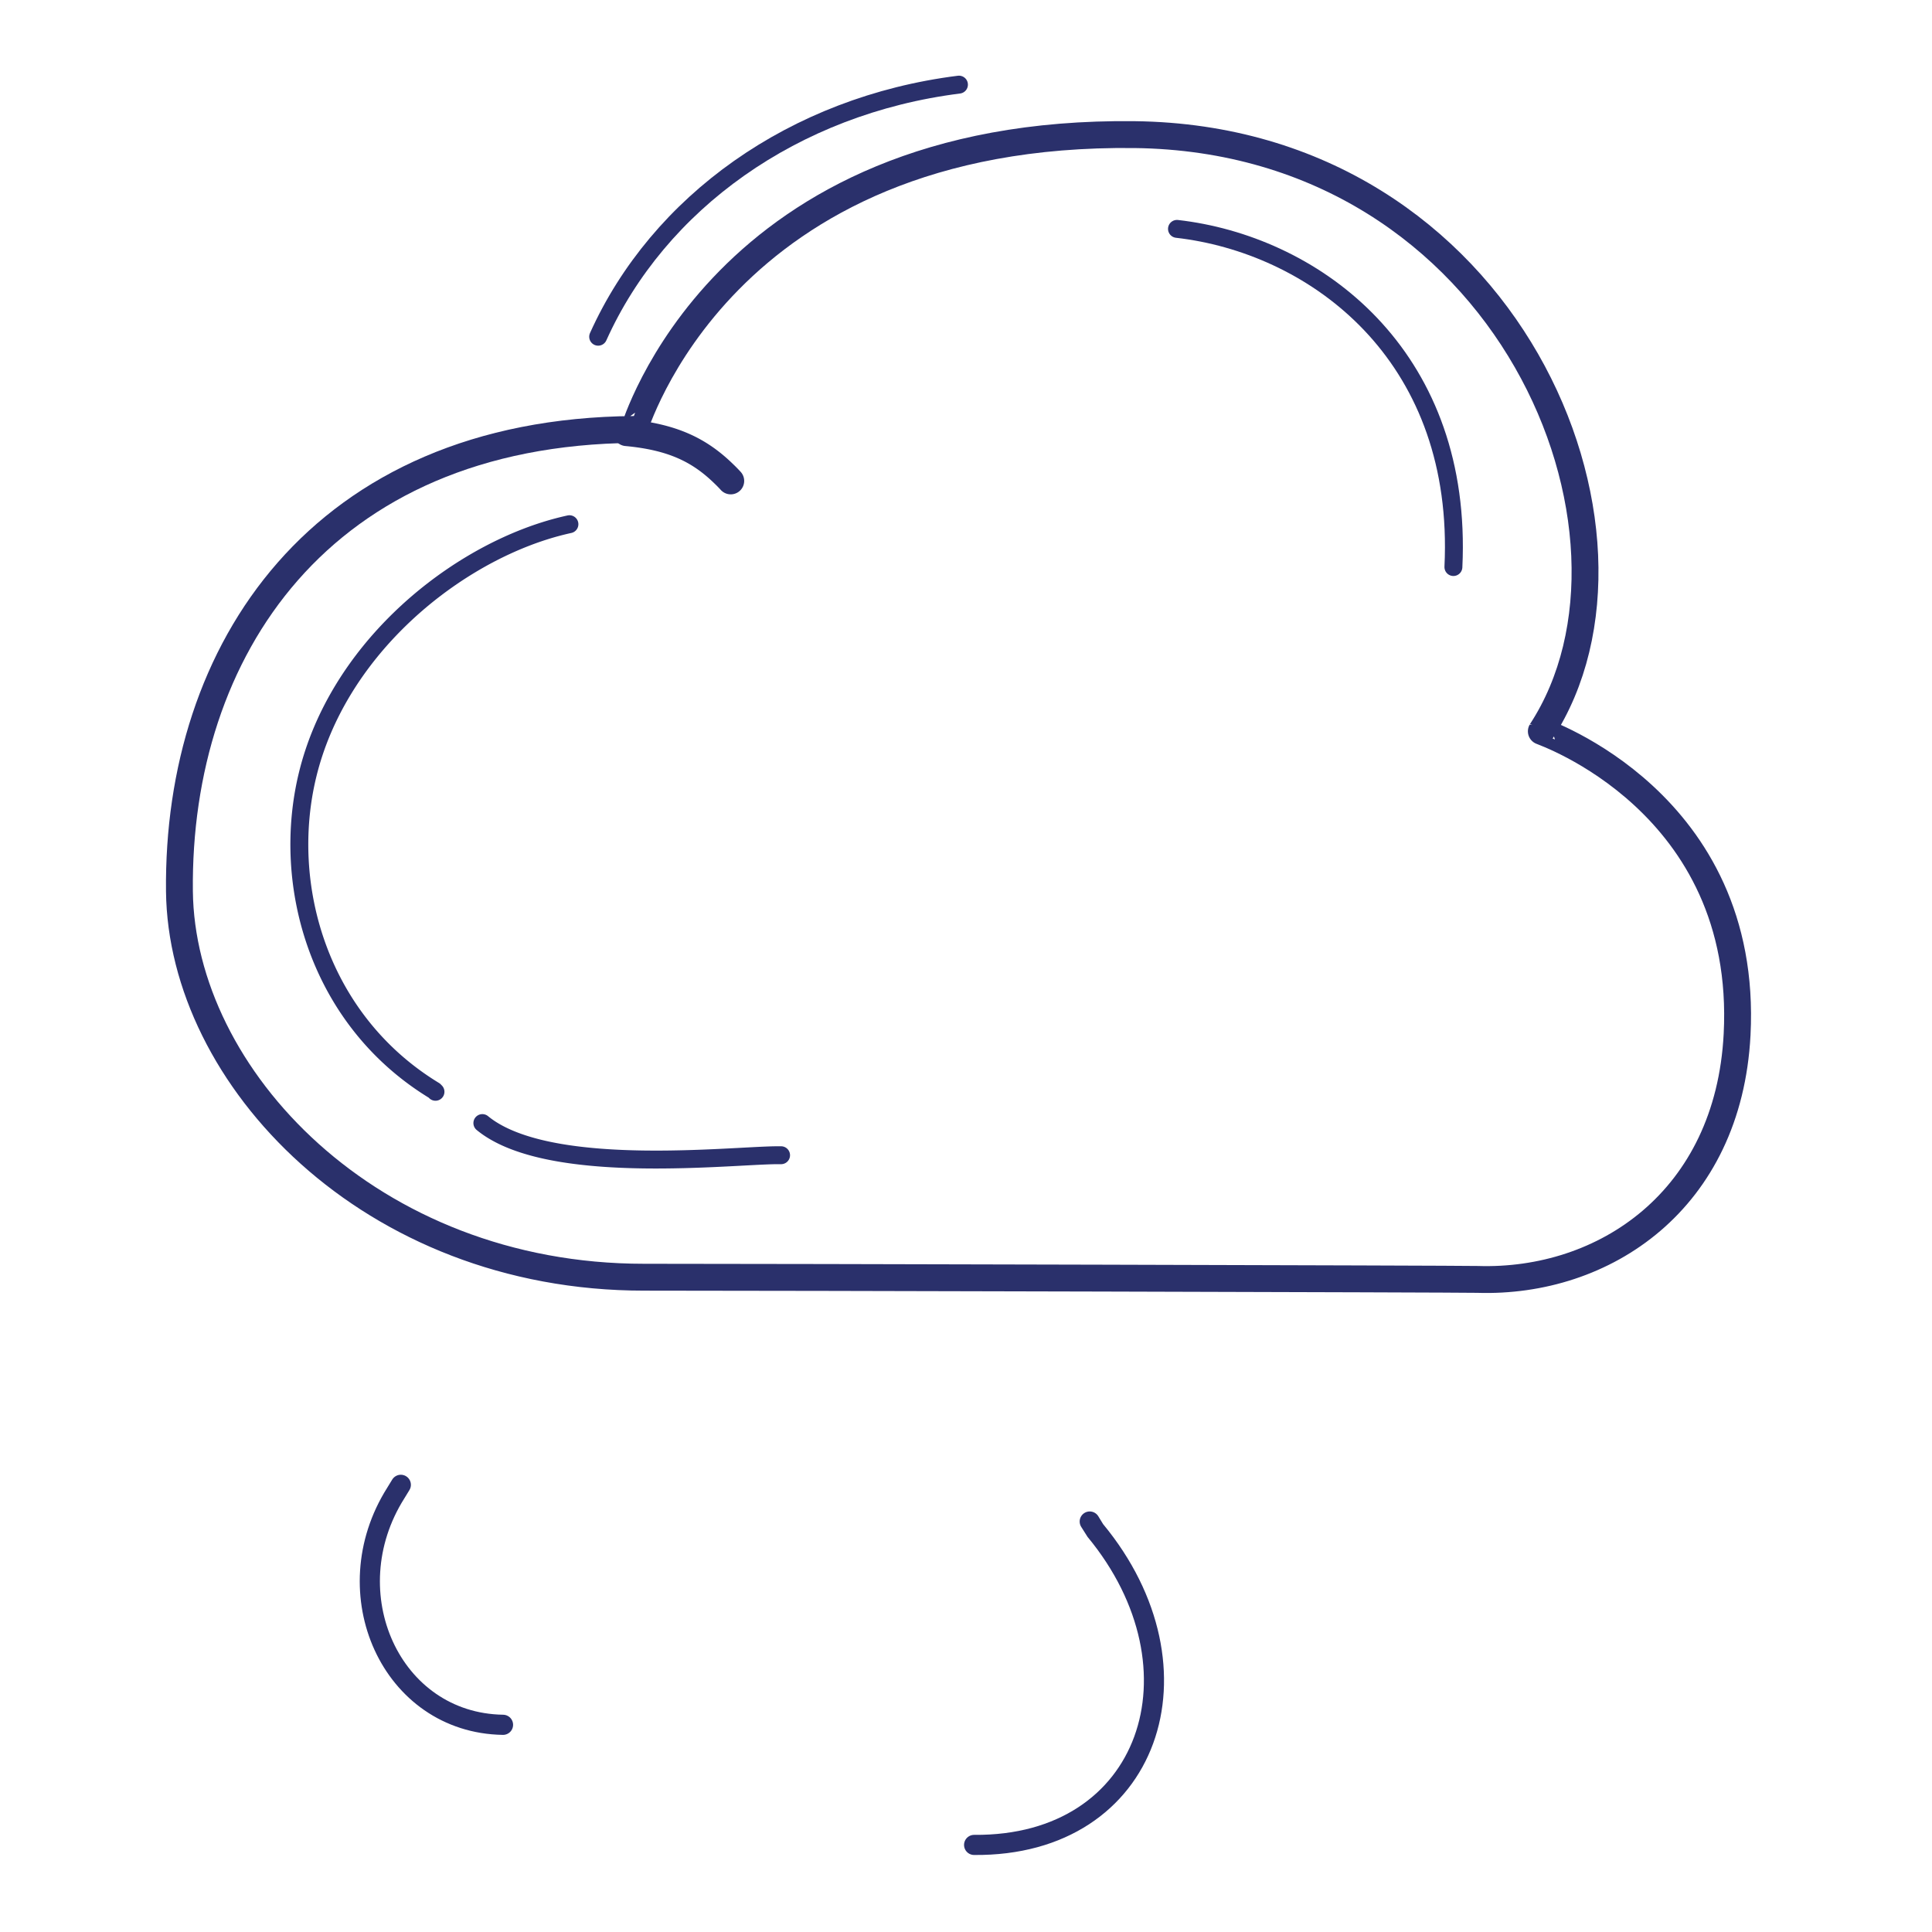 <svg xmlns="http://www.w3.org/2000/svg" width="192" height="192" style="width:100%;height:100%;transform:translate3d(0,0,0);content-visibility:visible" viewBox="0 0 192 192"><defs><filter id="a" width="100%" height="100%" x="0%" y="0%" filterUnits="objectBoundingBox"><feComponentTransfer in="SourceGraphic"><feFuncA tableValues="1.0 0.0" type="table"/></feComponentTransfer></filter><filter id="c" width="100%" height="100%" x="0%" y="0%" filterUnits="objectBoundingBox"><feComponentTransfer in="SourceGraphic"><feFuncA tableValues="1.0 0.0" type="table"/></feComponentTransfer></filter><filter id="e" width="100%" height="100%" x="0%" y="0%" filterUnits="objectBoundingBox"><feComponentTransfer in="SourceGraphic"><feFuncA tableValues="1.0 0.0" type="table"/></feComponentTransfer></filter><filter id="g" width="100%" height="100%" x="0%" y="0%" filterUnits="objectBoundingBox"><feComponentTransfer in="SourceGraphic"><feFuncA tableValues="1.0 0.0" type="table"/></feComponentTransfer></filter><filter id="i" width="100%" height="100%" x="0%" y="0%" filterUnits="objectBoundingBox"><feComponentTransfer in="SourceGraphic"><feFuncA tableValues="1.0 0.0" type="table"/></feComponentTransfer></filter><filter id="k" width="100%" height="100%" x="0%" y="0%" filterUnits="objectBoundingBox"><feComponentTransfer in="SourceGraphic"><feFuncA tableValues="1.0 0.0" type="table"/></feComponentTransfer></filter><filter id="m" width="100%" height="100%" x="0%" y="0%" filterUnits="objectBoundingBox"><feComponentTransfer in="SourceGraphic"><feFuncA tableValues="1.0 0.0" type="table"/></feComponentTransfer></filter><filter id="o" width="100%" height="100%" x="0%" y="0%" filterUnits="objectBoundingBox"><feComponentTransfer in="SourceGraphic"><feFuncA tableValues="1.0 0.0" type="table"/></feComponentTransfer></filter><filter id="q" width="100%" height="100%" x="0%" y="0%" filterUnits="objectBoundingBox"><feComponentTransfer in="SourceGraphic"><feFuncA tableValues="1.0 0.0" type="table"/></feComponentTransfer></filter><filter id="s" width="100%" height="100%" x="0%" y="0%" filterUnits="objectBoundingBox"><feComponentTransfer in="SourceGraphic"><feFuncA tableValues="1.0 0.0" type="table"/></feComponentTransfer></filter><filter id="u" width="100%" height="100%" x="0%" y="0%" filterUnits="objectBoundingBox"><feComponentTransfer in="SourceGraphic"><feFuncA tableValues="1.0 0.0" type="table"/></feComponentTransfer></filter><filter id="w" width="100%" height="100%" x="0%" y="0%" filterUnits="objectBoundingBox"><feComponentTransfer in="SourceGraphic"><feFuncA tableValues="1.0 0.0" type="table"/></feComponentTransfer></filter><filter id="y" width="100%" height="100%" x="0%" y="0%" filterUnits="objectBoundingBox"><feComponentTransfer in="SourceGraphic"><feFuncA tableValues="1.0 0.0" type="table"/></feComponentTransfer></filter><filter id="A" width="100%" height="100%" x="0%" y="0%" filterUnits="objectBoundingBox"><feComponentTransfer in="SourceGraphic"><feFuncA tableValues="1.0 0.0" type="table"/></feComponentTransfer></filter><filter id="C" width="100%" height="100%" x="0%" y="0%" filterUnits="objectBoundingBox"><feComponentTransfer in="SourceGraphic"><feFuncA tableValues="1.0 0.0" type="table"/></feComponentTransfer></filter><filter id="E" width="100%" height="100%" x="0%" y="0%" filterUnits="objectBoundingBox"><feComponentTransfer in="SourceGraphic"><feFuncA tableValues="1.0 0.0" type="table"/></feComponentTransfer></filter><filter id="G" width="100%" height="100%" x="0%" y="0%" filterUnits="objectBoundingBox"><feComponentTransfer in="SourceGraphic"><feFuncA tableValues="1.0 0.0" type="table"/></feComponentTransfer></filter><filter id="I" width="100%" height="100%" x="0%" y="0%" filterUnits="objectBoundingBox"><feComponentTransfer in="SourceGraphic"><feFuncA tableValues="1.0 0.0" type="table"/></feComponentTransfer></filter><filter id="K" width="100%" height="100%" x="0%" y="0%" filterUnits="objectBoundingBox"><feComponentTransfer in="SourceGraphic"><feFuncA tableValues="1.0 0.0" type="table"/></feComponentTransfer></filter><filter id="M" width="100%" height="100%" x="0%" y="0%" filterUnits="objectBoundingBox"><feComponentTransfer in="SourceGraphic"><feFuncA tableValues="1.0 0.0" type="table"/></feComponentTransfer></filter><filter id="O" width="100%" height="100%" x="0%" y="0%" filterUnits="objectBoundingBox"><feComponentTransfer in="SourceGraphic"><feFuncA tableValues="1.0 0.0" type="table"/></feComponentTransfer></filter><filter id="Q" width="100%" height="100%" x="0%" y="0%" filterUnits="objectBoundingBox"><feComponentTransfer in="SourceGraphic"><feFuncA tableValues="1.0 0.0" type="table"/></feComponentTransfer></filter><filter id="S" width="100%" height="100%" x="0%" y="0%" filterUnits="objectBoundingBox"><feComponentTransfer in="SourceGraphic"><feFuncA tableValues="1.0 0.0" type="table"/></feComponentTransfer></filter><filter id="U" width="100%" height="100%" x="0%" y="0%" filterUnits="objectBoundingBox"><feComponentTransfer in="SourceGraphic"><feFuncA tableValues="1.0 0.0" type="table"/></feComponentTransfer></filter><filter id="W" width="100%" height="100%" x="0%" y="0%" filterUnits="objectBoundingBox"><feComponentTransfer in="SourceGraphic"><feFuncA tableValues="1.0 0.0" type="table"/></feComponentTransfer></filter><filter id="Y" width="100%" height="100%" x="0%" y="0%" filterUnits="objectBoundingBox"><feComponentTransfer in="SourceGraphic"><feFuncA tableValues="1.0 0.0" type="table"/></feComponentTransfer></filter><filter id="aa" width="100%" height="100%" x="0%" y="0%" filterUnits="objectBoundingBox"><feComponentTransfer in="SourceGraphic"><feFuncA tableValues="1.0 0.0" type="table"/></feComponentTransfer></filter><filter id="ac" width="100%" height="100%" x="0%" y="0%" filterUnits="objectBoundingBox"><feComponentTransfer in="SourceGraphic"><feFuncA tableValues="1.0 0.0" type="table"/></feComponentTransfer></filter><filter id="ae" width="100%" height="100%" x="0%" y="0%" filterUnits="objectBoundingBox"><feComponentTransfer in="SourceGraphic"><feFuncA tableValues="1.0 0.0" type="table"/></feComponentTransfer></filter><filter id="ag" width="100%" height="100%" x="0%" y="0%" filterUnits="objectBoundingBox"><feComponentTransfer in="SourceGraphic"><feFuncA tableValues="1.0 0.0" type="table"/></feComponentTransfer></filter><filter id="ai" width="100%" height="100%" x="0%" y="0%" filterUnits="objectBoundingBox"><feComponentTransfer in="SourceGraphic"><feFuncA tableValues="1.0 0.0" type="table"/></feComponentTransfer></filter><mask id="aS" mask-type="alpha" maskUnits="userSpaceOnUse"><g filter="url(#a)"><path fill="#fff" d="M0 0h192v192H0z" opacity="0"/><use xmlns:ns1="http://www.w3.org/1999/xlink" ns1:href="#b"/></g></mask><mask id="aR" mask-type="alpha" maskUnits="userSpaceOnUse"><g filter="url(#c)"><path fill="#fff" d="M0 0h192v192H0z" opacity="0"/><use xmlns:ns2="http://www.w3.org/1999/xlink" ns2:href="#d"/></g></mask><mask id="aQ" mask-type="alpha" maskUnits="userSpaceOnUse"><g filter="url(#e)"><path fill="#fff" d="M0 0h192v192H0z" opacity="0"/><use xmlns:ns3="http://www.w3.org/1999/xlink" ns3:href="#f"/></g></mask><mask id="aP" mask-type="alpha" maskUnits="userSpaceOnUse"><g filter="url(#g)"><path fill="#fff" d="M0 0h192v192H0z" opacity="0"/><use xmlns:ns4="http://www.w3.org/1999/xlink" ns4:href="#h"/></g></mask><mask id="aO" mask-type="alpha" maskUnits="userSpaceOnUse"><g filter="url(#i)"><path fill="#fff" d="M0 0h192v192H0z" opacity="0"/><use xmlns:ns5="http://www.w3.org/1999/xlink" ns5:href="#j"/></g></mask><mask id="aN" mask-type="alpha" maskUnits="userSpaceOnUse"><g filter="url(#k)"><path fill="#fff" d="M0 0h192v192H0z" opacity="0"/><use xmlns:ns6="http://www.w3.org/1999/xlink" ns6:href="#l"/></g></mask><mask id="aM" mask-type="alpha" maskUnits="userSpaceOnUse"><g filter="url(#m)"><path fill="#fff" d="M0 0h192v192H0z" opacity="0"/><use xmlns:ns7="http://www.w3.org/1999/xlink" ns7:href="#n"/></g></mask><mask id="aL" mask-type="alpha" maskUnits="userSpaceOnUse"><g filter="url(#o)"><path fill="#fff" d="M0 0h192v192H0z" opacity="0"/><use xmlns:ns8="http://www.w3.org/1999/xlink" ns8:href="#p"/></g></mask><mask id="aK" mask-type="alpha" maskUnits="userSpaceOnUse"><g filter="url(#q)"><path fill="#fff" d="M0 0h192v192H0z" opacity="0"/><use xmlns:ns9="http://www.w3.org/1999/xlink" ns9:href="#r"/></g></mask><mask id="aJ" mask-type="alpha" maskUnits="userSpaceOnUse"><g filter="url(#s)"><path fill="#fff" d="M0 0h192v192H0z" opacity="0"/><use xmlns:ns10="http://www.w3.org/1999/xlink" ns10:href="#t"/></g></mask><mask id="aI" mask-type="alpha" maskUnits="userSpaceOnUse"><g filter="url(#u)"><path fill="#fff" d="M0 0h192v192H0z" opacity="0"/><use xmlns:ns11="http://www.w3.org/1999/xlink" ns11:href="#v"/></g></mask><mask id="aG" mask-type="alpha" maskUnits="userSpaceOnUse"><g filter="url(#w)"><path fill="#fff" d="M0 0h192v192H0z" opacity="0"/><use xmlns:ns12="http://www.w3.org/1999/xlink" ns12:href="#x"/></g></mask><mask id="aF" mask-type="alpha" maskUnits="userSpaceOnUse"><g filter="url(#y)"><path fill="#fff" d="M0 0h192v192H0z" opacity="0"/><use xmlns:ns13="http://www.w3.org/1999/xlink" ns13:href="#z"/></g></mask><mask id="aE" mask-type="alpha" maskUnits="userSpaceOnUse"><g filter="url(#A)"><path fill="#fff" d="M0 0h192v192H0z" opacity="0"/><use xmlns:ns14="http://www.w3.org/1999/xlink" ns14:href="#B"/></g></mask><mask id="aD" mask-type="alpha" maskUnits="userSpaceOnUse"><g filter="url(#C)"><path fill="#fff" d="M0 0h192v192H0z" opacity="0"/><use xmlns:ns15="http://www.w3.org/1999/xlink" ns15:href="#D"/></g></mask><mask id="aC" mask-type="alpha" maskUnits="userSpaceOnUse"><g filter="url(#E)"><path fill="#fff" d="M0 0h192v192H0z" opacity="0"/><use xmlns:ns16="http://www.w3.org/1999/xlink" ns16:href="#F"/></g></mask><mask id="aB" mask-type="alpha" maskUnits="userSpaceOnUse"><g filter="url(#G)"><path fill="#fff" d="M0 0h192v192H0z" opacity="0"/><use xmlns:ns17="http://www.w3.org/1999/xlink" ns17:href="#H"/></g></mask><mask id="az" mask-type="alpha" maskUnits="userSpaceOnUse"><g filter="url(#I)"><path fill="#fff" d="M0 0h192v192H0z" opacity="0"/><use xmlns:ns18="http://www.w3.org/1999/xlink" ns18:href="#J"/></g></mask><mask id="ay" mask-type="alpha" maskUnits="userSpaceOnUse"><g filter="url(#K)"><path fill="#fff" d="M0 0h192v192H0z" opacity="0"/><use xmlns:ns19="http://www.w3.org/1999/xlink" ns19:href="#L"/></g></mask><mask id="ax" mask-type="alpha" maskUnits="userSpaceOnUse"><g filter="url(#M)"><path fill="#fff" d="M0 0h192v192H0z" opacity="0"/><use xmlns:ns20="http://www.w3.org/1999/xlink" ns20:href="#N"/></g></mask><mask id="aw" mask-type="alpha" maskUnits="userSpaceOnUse"><g filter="url(#O)"><path fill="#fff" d="M0 0h192v192H0z" opacity="0"/><use xmlns:ns21="http://www.w3.org/1999/xlink" ns21:href="#P"/></g></mask><mask id="av" mask-type="alpha" maskUnits="userSpaceOnUse"><g filter="url(#Q)"><path fill="#fff" d="M0 0h192v192H0z" opacity="0"/><use xmlns:ns22="http://www.w3.org/1999/xlink" ns22:href="#R"/></g></mask><mask id="au" mask-type="alpha" maskUnits="userSpaceOnUse"><g filter="url(#S)"><path fill="#fff" d="M0 0h192v192H0z" opacity="0"/><use xmlns:ns23="http://www.w3.org/1999/xlink" ns23:href="#T"/></g></mask><mask id="at" mask-type="alpha" maskUnits="userSpaceOnUse"><g filter="url(#U)"><path fill="#fff" d="M0 0h192v192H0z" opacity="0"/><use xmlns:ns24="http://www.w3.org/1999/xlink" ns24:href="#V"/></g></mask><mask id="as" mask-type="alpha" maskUnits="userSpaceOnUse"><g filter="url(#W)"><path fill="#fff" d="M0 0h192v192H0z" opacity="0"/><use xmlns:ns25="http://www.w3.org/1999/xlink" ns25:href="#X"/></g></mask><mask id="ar" mask-type="alpha" maskUnits="userSpaceOnUse"><g filter="url(#Y)"><path fill="#fff" d="M0 0h192v192H0z" opacity="0"/><use xmlns:ns26="http://www.w3.org/1999/xlink" ns26:href="#Z"/></g></mask><mask id="aq" mask-type="alpha" maskUnits="userSpaceOnUse"><g filter="url(#aa)"><path fill="#fff" d="M0 0h192v192H0z" opacity="0"/><use xmlns:ns27="http://www.w3.org/1999/xlink" ns27:href="#ab"/></g></mask><mask id="ap" mask-type="alpha" maskUnits="userSpaceOnUse"><g filter="url(#ac)"><path fill="#fff" d="M0 0h192v192H0z" opacity="0"/><use xmlns:ns28="http://www.w3.org/1999/xlink" ns28:href="#ad"/></g></mask><mask id="ao" mask-type="alpha" maskUnits="userSpaceOnUse"><g filter="url(#ae)"><path fill="#fff" d="M0 0h192v192H0z" opacity="0"/><use xmlns:ns29="http://www.w3.org/1999/xlink" ns29:href="#af"/></g></mask><mask id="an" mask-type="alpha" maskUnits="userSpaceOnUse"><g filter="url(#ag)"><path fill="#fff" d="M0 0h192v192H0z" opacity="0"/><use xmlns:ns30="http://www.w3.org/1999/xlink" ns30:href="#ah"/></g></mask><mask id="am" mask-type="alpha" maskUnits="userSpaceOnUse"><g filter="url(#ai)"><path fill="#fff" d="M0 0h192v192H0z" opacity="0"/><use xmlns:ns31="http://www.w3.org/1999/xlink" ns31:href="#aj"/></g></mask><path id="b" style="display:none"/><path id="d" style="display:none"/><path id="f" style="display:none"/><path id="h" style="display:none"/><path id="j" style="display:none"/><path id="l" style="display:none"/><path id="n" style="display:none"/><path id="p" style="display:none"/><path id="r" style="display:none"/><path id="J" style="display:none"/><path id="L" style="display:none"/><path id="N" style="display:none"/><path id="P" style="display:none"/><path id="R" style="display:none"/><path id="T" style="display:none"/><path id="V" style="display:none"/><path id="X" style="display:none"/><path id="Z" style="display:none"/><path id="ab" style="display:none"/><path id="ad" style="display:none"/><path id="af" style="display:none"/><path id="ah" style="display:none"/><path id="aj" style="display:none"/><g id="t" style="display:none"><path/><path fill-opacity="0" stroke-linecap="round" stroke-linejoin="round" class="primary"/></g><g id="v" style="display:none"><path/><path fill-opacity="0" stroke-linecap="round" stroke-linejoin="round" class="primary"/></g><g id="x" style="display:block"><path fill="red" d="M146.83 127.146c-1.363-.044-70.73-.223-82.817-.218-27.247.013-45.98-19.919-46.18-38.36-.26-23.848 13.938-45.633 45.16-45.888.1 0 8.573-29.8 49.768-29.301 37.156.45 53.211 39.682 40.415 59.297-.024.037 20.653 6.98 19.455 30.132-.853 16.49-13.21 24.745-25.8 24.338"/><path fill-opacity="0" stroke="#2A306B" stroke-linecap="round" stroke-linejoin="round" stroke-width="3.026" d="M146.83 127.146c-1.363-.044-70.73-.223-82.817-.218-27.247.013-45.98-19.919-46.18-38.36-.26-23.848 13.938-45.633 45.16-45.888.1 0 8.573-29.8 49.768-29.301 37.156.45 53.211 39.682 40.415 59.297-.024.037 20.653 6.98 19.455 30.132-.853 16.49-13.21 24.745-25.8 24.338" class="primary"/></g><g id="z" style="display:block"><path fill="red" d="M146.83 127.146c-1.363-.044-70.73-.223-82.817-.218-27.247.013-45.98-19.919-46.18-38.36-.26-23.848 13.938-45.633 45.16-45.888.1 0 8.573-29.8 49.768-29.301 37.156.45 53.211 39.682 40.415 59.297-.024.037 20.653 6.98 19.455 30.132-.853 16.49-13.21 24.745-25.8 24.338"/><path fill-opacity="0" stroke="#2A306B" stroke-linecap="round" stroke-linejoin="round" stroke-width="3.026" d="M146.83 127.146c-1.363-.044-70.73-.223-82.817-.218-27.247.013-45.98-19.919-46.18-38.36-.26-23.848 13.938-45.633 45.16-45.888.1 0 8.573-29.8 49.768-29.301 37.156.45 53.211 39.682 40.415 59.297-.024.037 20.653 6.98 19.455 30.132-.853 16.49-13.21 24.745-25.8 24.338" class="primary"/></g><g id="B" style="display:block"><path fill="red" d="M146.83 127.146c-1.363-.044-70.73-.223-82.817-.218-27.247.013-45.98-19.919-46.18-38.36-.26-23.848 13.938-45.633 45.16-45.888.1 0 8.573-29.8 49.768-29.301 37.156.45 53.211 39.682 40.415 59.297-.024.037 20.653 6.98 19.455 30.132-.853 16.49-13.21 24.745-25.8 24.338"/><path fill-opacity="0" stroke="#2A306B" stroke-linecap="round" stroke-linejoin="round" stroke-width="3.026" d="M146.83 127.146c-1.363-.044-70.73-.223-82.817-.218-27.247.013-45.98-19.919-46.18-38.36-.26-23.848 13.938-45.633 45.16-45.888.1 0 8.573-29.8 49.768-29.301 37.156.45 53.211 39.682 40.415 59.297-.024.037 20.653 6.98 19.455 30.132-.853 16.49-13.21 24.745-25.8 24.338" class="primary"/></g><g id="D" style="display:block"><path fill="red" d="M146.83 127.146c-1.363-.044-70.73-.223-82.817-.218-27.247.013-45.98-19.919-46.18-38.36-.26-23.848 13.938-45.633 45.16-45.888.1 0 8.573-29.8 49.768-29.301 37.156.45 53.211 39.682 40.415 59.297-.024.037 20.653 6.98 19.455 30.132-.853 16.49-13.21 24.745-25.8 24.338"/><path fill-opacity="0" stroke="#2A306B" stroke-linecap="round" stroke-linejoin="round" stroke-width="3.026" d="M146.83 127.146c-1.363-.044-70.73-.223-82.817-.218-27.247.013-45.98-19.919-46.18-38.36-.26-23.848 13.938-45.633 45.16-45.888.1 0 8.573-29.8 49.768-29.301 37.156.45 53.211 39.682 40.415 59.297-.024.037 20.653 6.98 19.455 30.132-.853 16.49-13.21 24.745-25.8 24.338" class="primary"/></g><g id="F" style="display:block"><path fill="red" d="M146.83 127.146c-1.363-.044-70.73-.223-82.817-.218-27.247.013-45.98-19.919-46.18-38.36-.26-23.848 13.938-45.633 45.16-45.888.1 0 8.573-29.8 49.768-29.301 37.156.45 53.211 39.682 40.415 59.297-.024.037 20.653 6.98 19.455 30.132-.853 16.49-13.21 24.745-25.8 24.338"/><path fill-opacity="0" stroke="#2A306B" stroke-linecap="round" stroke-linejoin="round" stroke-width="3.026" d="M146.83 127.146c-1.363-.044-70.73-.223-82.817-.218-27.247.013-45.98-19.919-46.18-38.36-.26-23.848 13.938-45.633 45.16-45.888.1 0 8.573-29.8 49.768-29.301 37.156.45 53.211 39.682 40.415 59.297-.024.037 20.653 6.98 19.455 30.132-.853 16.49-13.21 24.745-25.8 24.338" class="primary"/></g><g id="H" style="display:block"><path fill="red" d="M146.83 127.146c-1.363-.044-70.73-.223-82.817-.218-27.247.013-45.98-19.919-46.18-38.36-.26-23.848 13.938-45.633 45.16-45.888.1 0 8.573-29.8 49.768-29.301 37.156.45 53.211 39.682 40.415 59.297-.024.037 20.653 6.98 19.455 30.132-.853 16.49-13.21 24.745-25.8 24.338"/><path fill-opacity="0" stroke="#2A306B" stroke-linecap="round" stroke-linejoin="round" stroke-width="3.026" d="M146.83 127.146c-1.363-.044-70.73-.223-82.817-.218-27.247.013-45.98-19.919-46.18-38.36-.26-23.848 13.938-45.633 45.16-45.888.1 0 8.573-29.8 49.768-29.301 37.156.45 53.211 39.682 40.415 59.297-.024.037 20.653 6.98 19.455 30.132-.853 16.49-13.21 24.745-25.8 24.338" class="primary"/></g><clipPath id="ak"><path d="M0 0h192v192H0z"/></clipPath><clipPath id="aH"><path d="M0 0h192v192H0z"/></clipPath><clipPath id="aA"><path d="M0 0h192v192H0z"/></clipPath><clipPath id="al"><path d="M0 0h192v192H0z"/></clipPath></defs><g clip-path="url(#ak)"><g clip-path="url(#al)" style="display:none"><g mask="url(#am)" style="display:none"><path class="secondary"/><path fill="none" class="secondary"/></g><g mask="url(#an)" style="display:none"><path fill="none" class="primary"/></g><g mask="url(#ao)" style="display:none"><path class="secondary"/><path fill="none" class="secondary"/></g><g mask="url(#ap)" style="display:none"><path fill="none" class="primary"/></g><g mask="url(#aq)" style="display:none"><path class="secondary"/><path fill="none" class="secondary"/></g><g mask="url(#ar)" style="display:none"><path fill="none" class="primary"/></g><g mask="url(#as)" style="display:none"><path class="secondary"/><path fill="none" class="secondary"/></g><g mask="url(#at)" style="display:none"><path fill="none" class="primary"/></g><g mask="url(#au)" style="display:none"><path class="secondary"/><path fill="none" class="secondary"/></g><g mask="url(#av)" style="display:none"><path fill="none" class="primary"/></g><g mask="url(#aw)" style="display:none"><path class="secondary"/><path fill="none" class="secondary"/></g><g mask="url(#ax)" style="display:none"><path fill="none" class="primary"/></g><g style="display:none"><path class="secondary"/><path fill="none" class="secondary"/></g><path fill="none" class="primary" style="display:none"/><g style="display:none"><path class="secondary"/><path fill="none" class="secondary"/></g><path fill="none" class="primary" style="display:none"/><g style="display:none"><path class="secondary"/><path fill="none" class="secondary"/></g><path fill="none" class="primary" style="display:none"/><path fill="none" class="primary" style="display:none"/><path fill="none" class="primary" style="display:none"/><path fill="none" class="primary" style="display:none"/><path fill="none" class="primary" style="display:none"/><path fill="none" class="primary" style="display:none"/><path fill="none" class="primary" style="display:none"/><path fill="none" class="primary" style="display:none"/><path fill="none" class="primary" style="display:none"/><g mask="url(#ay)" style="display:none"><path fill="none" class="primary"/></g><g mask="url(#az)" style="display:none"><path fill="none" class="primary"/></g></g><g clip-path="url(#aA)" style="display:block"><g mask="url(#aB)" style="display:block"><path fill="#E68E6E" d="M56.719 138.169c.264-.725 1.208-.528 1.437.261 2.795 9.617 7.064 11.075 7.149 17.929.11 8.953-12.505 10.471-15.72 1.841-1.976-5.305 2.941-8.532 7.134-20.031" class="secondary"/><path fill="none" stroke="#E68E6E" stroke-linecap="round" stroke-linejoin="round" d="M56.719 138.169c.264-.725 1.208-.528 1.437.261 2.795 9.617 7.064 11.075 7.149 17.929.11 8.953-12.505 10.471-15.72 1.841-1.976-5.305 2.941-8.532 7.134-20.031" class="secondary"/></g><g mask="url(#aC)" style="display:block"><path fill="none" stroke="#2A306B" stroke-linecap="round" stroke-linejoin="round" stroke-width="2.998" d="M44.21 159.556c-2.1-5.64 3.589-8.931 7.918-22.309 2.723 11.953 7.712 13.051 7.803 20.467.11 8.953-12.505 10.472-15.72 1.842" class="primary"/></g><g style="display:none"><path fill="#E68E6E" d="M56.719 138.169c.264-.725 1.208-.528 1.437.261 2.795 9.617 7.064 11.075 7.149 17.929.11 8.953-12.505 10.471-15.72 1.841-1.976-5.305 2.941-8.532 7.134-20.031" class="secondary"/><path fill="none" stroke="#E68E6E" stroke-linecap="round" stroke-linejoin="round" d="M56.719 138.169c.264-.725 1.208-.528 1.437.261 2.795 9.617 7.064 11.075 7.149 17.929.11 8.953-12.505 10.471-15.72 1.841-1.976-5.305 2.941-8.532 7.134-20.031" class="secondary"/></g><path fill="none" stroke="#2A306B" stroke-linecap="round" stroke-linejoin="round" stroke-width="2.998" d="M-7.635 8.288C-9.736 2.648-4.047-.643.282-14.021 3.005-2.068 7.994-.97 8.085 6.446c.11 8.953-12.505 10.472-15.72 1.842" class="primary" style="display:none" transform="translate(51.846 151.268)"/><g mask="url(#aD)" style="display:block"><path fill="#E68E6E" d="M150.626 138.495c-.282-.766-1.247-.711-1.469.058-2.795 9.676-7.083 11.126-7.168 17.995-.11 8.953 12.505 10.472 15.72 1.842 1.968-5.284-2.9-8.507-7.083-19.895" class="secondary"/><path fill="none" stroke="#E68E6E" stroke-linecap="round" stroke-linejoin="round" d="M150.626 138.495c-.282-.766-1.247-.711-1.469.058-2.795 9.676-7.083 11.126-7.168 17.995-.11 8.953 12.505 10.472 15.72 1.842 1.968-5.284-2.9-8.507-7.083-19.895" class="secondary"/></g><g mask="url(#aE)" style="display:block"><path fill="none" stroke="#2A306B" stroke-linecap="round" stroke-linejoin="round" stroke-width="2.998" d="M152.335 159.746c2.101-5.64-3.588-8.931-7.917-22.31-2.723 11.954-7.712 13.052-7.803 20.468-.11 8.953 12.505 10.472 15.72 1.842" class="primary"/></g><g style="display:none"><path fill="#E68E6E" d="M150.626 138.495c-.282-.766-1.247-.711-1.469.058-2.795 9.676-7.083 11.126-7.168 17.995-.11 8.953 12.505 10.472 15.72 1.842 1.968-5.284-2.9-8.507-7.083-19.895" class="secondary"/><path fill="none" stroke="#E68E6E" stroke-linecap="round" stroke-linejoin="round" d="M150.626 138.495c-.282-.766-1.247-.711-1.469.058-2.795 9.676-7.083 11.126-7.168 17.995-.11 8.953 12.505 10.472 15.72 1.842 1.968-5.284-2.9-8.507-7.083-19.895" class="secondary"/></g><path fill="none" stroke="#2A306B" stroke-linecap="round" stroke-linejoin="round" stroke-width="2.998" d="M-7.635 8.288C-9.736 2.648-4.047-.643.282-14.021 3.005-2.068 7.994-.97 8.085 6.446c.11 8.953-12.505 10.472-15.72 1.842" class="primary" style="display:none" transform="matrix(-1 0 0 1 144.7 151.458)"/><g mask="url(#aF)" style="display:block"><path fill="#E68E6E" d="M100.816 141.25c.351-.965 1.562-.89 1.84.086 3.722 13.049 9.486 14.955 9.599 24.147.147 11.928-16.66 13.952-20.943 2.454-2.633-7.068 3.917-11.367 9.504-26.687" class="secondary"/><path fill="none" stroke="#E68E6E" stroke-linecap="round" stroke-linejoin="round" stroke-width="1.003" d="M100.816 141.25c.351-.965 1.562-.89 1.84.086 3.722 13.049 9.486 14.955 9.599 24.147.147 11.928-16.66 13.952-20.943 2.454-2.633-7.068 3.917-11.367 9.504-26.687" class="secondary"/></g><g mask="url(#aG)" style="display:block"><path fill="none" stroke="#2A306B" stroke-linecap="round" stroke-linejoin="round" stroke-width="3" d="M85.938 169.293c-2.8-7.514 4.779-11.898 10.547-29.721 3.627 15.924 10.274 17.387 10.396 27.267.147 11.928-16.66 13.952-20.943 2.454" class="primary"/></g><g style="display:none"><path fill="#E68E6E" d="M100.816 141.25c.35-.965 1.562-.89 1.84.086 3.722 13.05 9.486 14.955 9.599 24.147.147 11.928-16.66 13.952-20.943 2.454-2.633-7.068 3.917-11.367 9.504-26.687" class="secondary"/><path fill="none" stroke="#E68E6E" stroke-linecap="round" stroke-linejoin="round" stroke-width="1.003" d="M100.816 141.25c.35-.965 1.562-.89 1.84.086 3.722 13.05 9.486 14.955 9.599 24.147.147 11.928-16.66 13.952-20.943 2.454-2.633-7.068 3.917-11.367 9.504-26.687" class="secondary"/></g><path fill="none" stroke="#2A306B" stroke-linecap="round" stroke-linejoin="round" stroke-width="3" d="M-10.172 11.042C-12.972 3.528-5.393-.856.375-18.679 4.002-2.755 10.649-1.292 10.771 8.588c.147 11.928-16.66 13.952-20.943 2.454" class="primary" style="display:none" transform="translate(96.11 158.251)"/><path fill="none" stroke="#2A306B" stroke-linecap="round" stroke-linejoin="round" stroke-width="2.003" d="M6.618 11.951C-4.515 11.781-10.31-1.14-4.043-11.073c.03-.047.214-.35.505-.825" class="primary" style="display:block" transform="translate(43.371 159.458)"/><path fill="none" stroke="#2A306B" stroke-linecap="round" stroke-linejoin="round" stroke-width="2" d="M8.937 15.809C-8.59 15.963-14.46-1.711-3.108-15.439c.024-.029.221-.346.555-.891" class="primary" style="display:block" transform="matrix(-1 0 0 1 105.743 167.537)"/><path fill="none" stroke="#2A306B" stroke-linecap="round" stroke-linejoin="round" stroke-width="2.003" d="M6.618 11.951C-4.515 11.781-10.31-1.14-4.043-11.073c.03-.047.214-.35.505-.825" class="primary" style="display:none" transform="translate(43.371 159.458)"/><path fill="none" stroke="#2A306B" stroke-linecap="round" stroke-linejoin="round" stroke-width="2" d="M8.937 15.809C-8.59 15.963-14.46-1.711-3.108-15.439c.024-.029.221-.346.555-.891" class="primary" style="display:none" transform="matrix(-1 0 0 1 105.743 167.537)"/><path fill="none" stroke="#2A306B" stroke-linecap="round" stroke-linejoin="round" stroke-width="3" d="M57.95 63.91c-1.532-.05-79.474-.251-93.054-.245-30.615.014-51.663-22.381-51.888-43.101-.291-26.796 15.661-51.273 50.743-51.56.112 0 9.632-33.484 55.918-32.923 41.748.506 59.788 44.587 45.41 66.626-.027.042 23.206 7.842 21.86 33.857C85.98 55.092 72.097 64.367 57.95 63.91" class="primary" style="display:block" transform="matrix(.89 0 0 .89 95.255 70.266)"/><path fill="none" stroke="#2A306B" stroke-linecap="round" stroke-linejoin="round" stroke-width="3" d="M5.449 3.839a16 16 0 0 0-.628-.912C2.592-.154-.116-2.113-5.09-3.46" class="primary" style="display:block" transform="rotate(-9.847 296.305 -367.755)scale(.89)"/><path fill="none" stroke="#2A306B" stroke-linecap="round" stroke-linejoin="round" stroke-width="2" d="M16.805 1.553h-.571c-5.387.068-23.743 2.128-31.685-2.808a10 10 0 0 1-1.097-.782" class="primary" style="display:block" transform="matrix(.89 0 0 .89 62.665 113.423)"/><path fill="none" stroke="#2A306B" stroke-linecap="round" stroke-linejoin="round" stroke-width="2" d="M.123 31.709q-.12-.123-.123-.128c-12.775-7.76-17.22-22.805-14.139-35.339 3.326-13.532 15.39-23.682 26.47-27.175a32 32 0 0 1 2.748-.734" class="primary" style="display:block" transform="matrix(.89 0 0 .89 43.168 80.279)"/><path fill="none" stroke="#2A306B" stroke-linecap="round" stroke-linejoin="round" stroke-width="2" d="M8.314 22.531q.363-1.038.669-2.06C15.385-.884 3.286-16.567-10.542-22.446" class="primary" style="display:block" transform="rotate(-16.519 200.947 -433.816)scale(.89)"/><path fill="none" stroke="#2A306B" stroke-linecap="round" stroke-linejoin="round" stroke-width="2" d="M-20.087 13.949C-13.353-1.018 1.748-11.88 20.2-14.201" class="primary" style="display:block" transform="matrix(.89 0 0 .89 77.322 21.049)"/></g><g clip-path="url(#aH)" style="display:none"><g mask="url(#aI)" style="display:none"><path class="secondary"/><path fill="none" class="secondary"/></g><g mask="url(#aJ)" style="display:none"><path fill="none" class="primary"/></g><g mask="url(#aK)" style="display:none"><path class="secondary"/><path fill="none" class="secondary"/></g><g mask="url(#aL)" style="display:none"><path fill="none" class="primary"/></g><g mask="url(#aM)" style="display:none"><path class="secondary"/><path fill="none" class="secondary"/></g><g mask="url(#aN)" style="display:none"><path fill="none" class="primary"/></g><g mask="url(#aO)" style="display:none"><path class="secondary"/><path fill="none" class="secondary"/></g><g mask="url(#aO)" style="display:none"><path fill="none" class="primary"/></g><g mask="url(#aP)" style="display:none"><path class="secondary"/><path fill="none" class="secondary"/></g><g mask="url(#aQ)" style="display:none"><path fill="none" class="primary"/></g><g mask="url(#aR)" style="display:none"><path class="secondary"/><path fill="none" class="secondary"/></g><g mask="url(#aS)" style="display:none"><path fill="none" class="primary"/></g><path fill="none" class="primary" style="display:none"/><path fill="none" class="primary" style="display:none"/><path fill="none" class="primary" style="display:none"/><path fill="none" class="primary" style="display:none"/><path fill="none" class="primary" style="display:none"/><path fill="none" class="primary" style="display:none"/><path fill="none" class="primary" style="display:none"/><path fill="none" class="primary" style="display:none"/></g></g></svg>